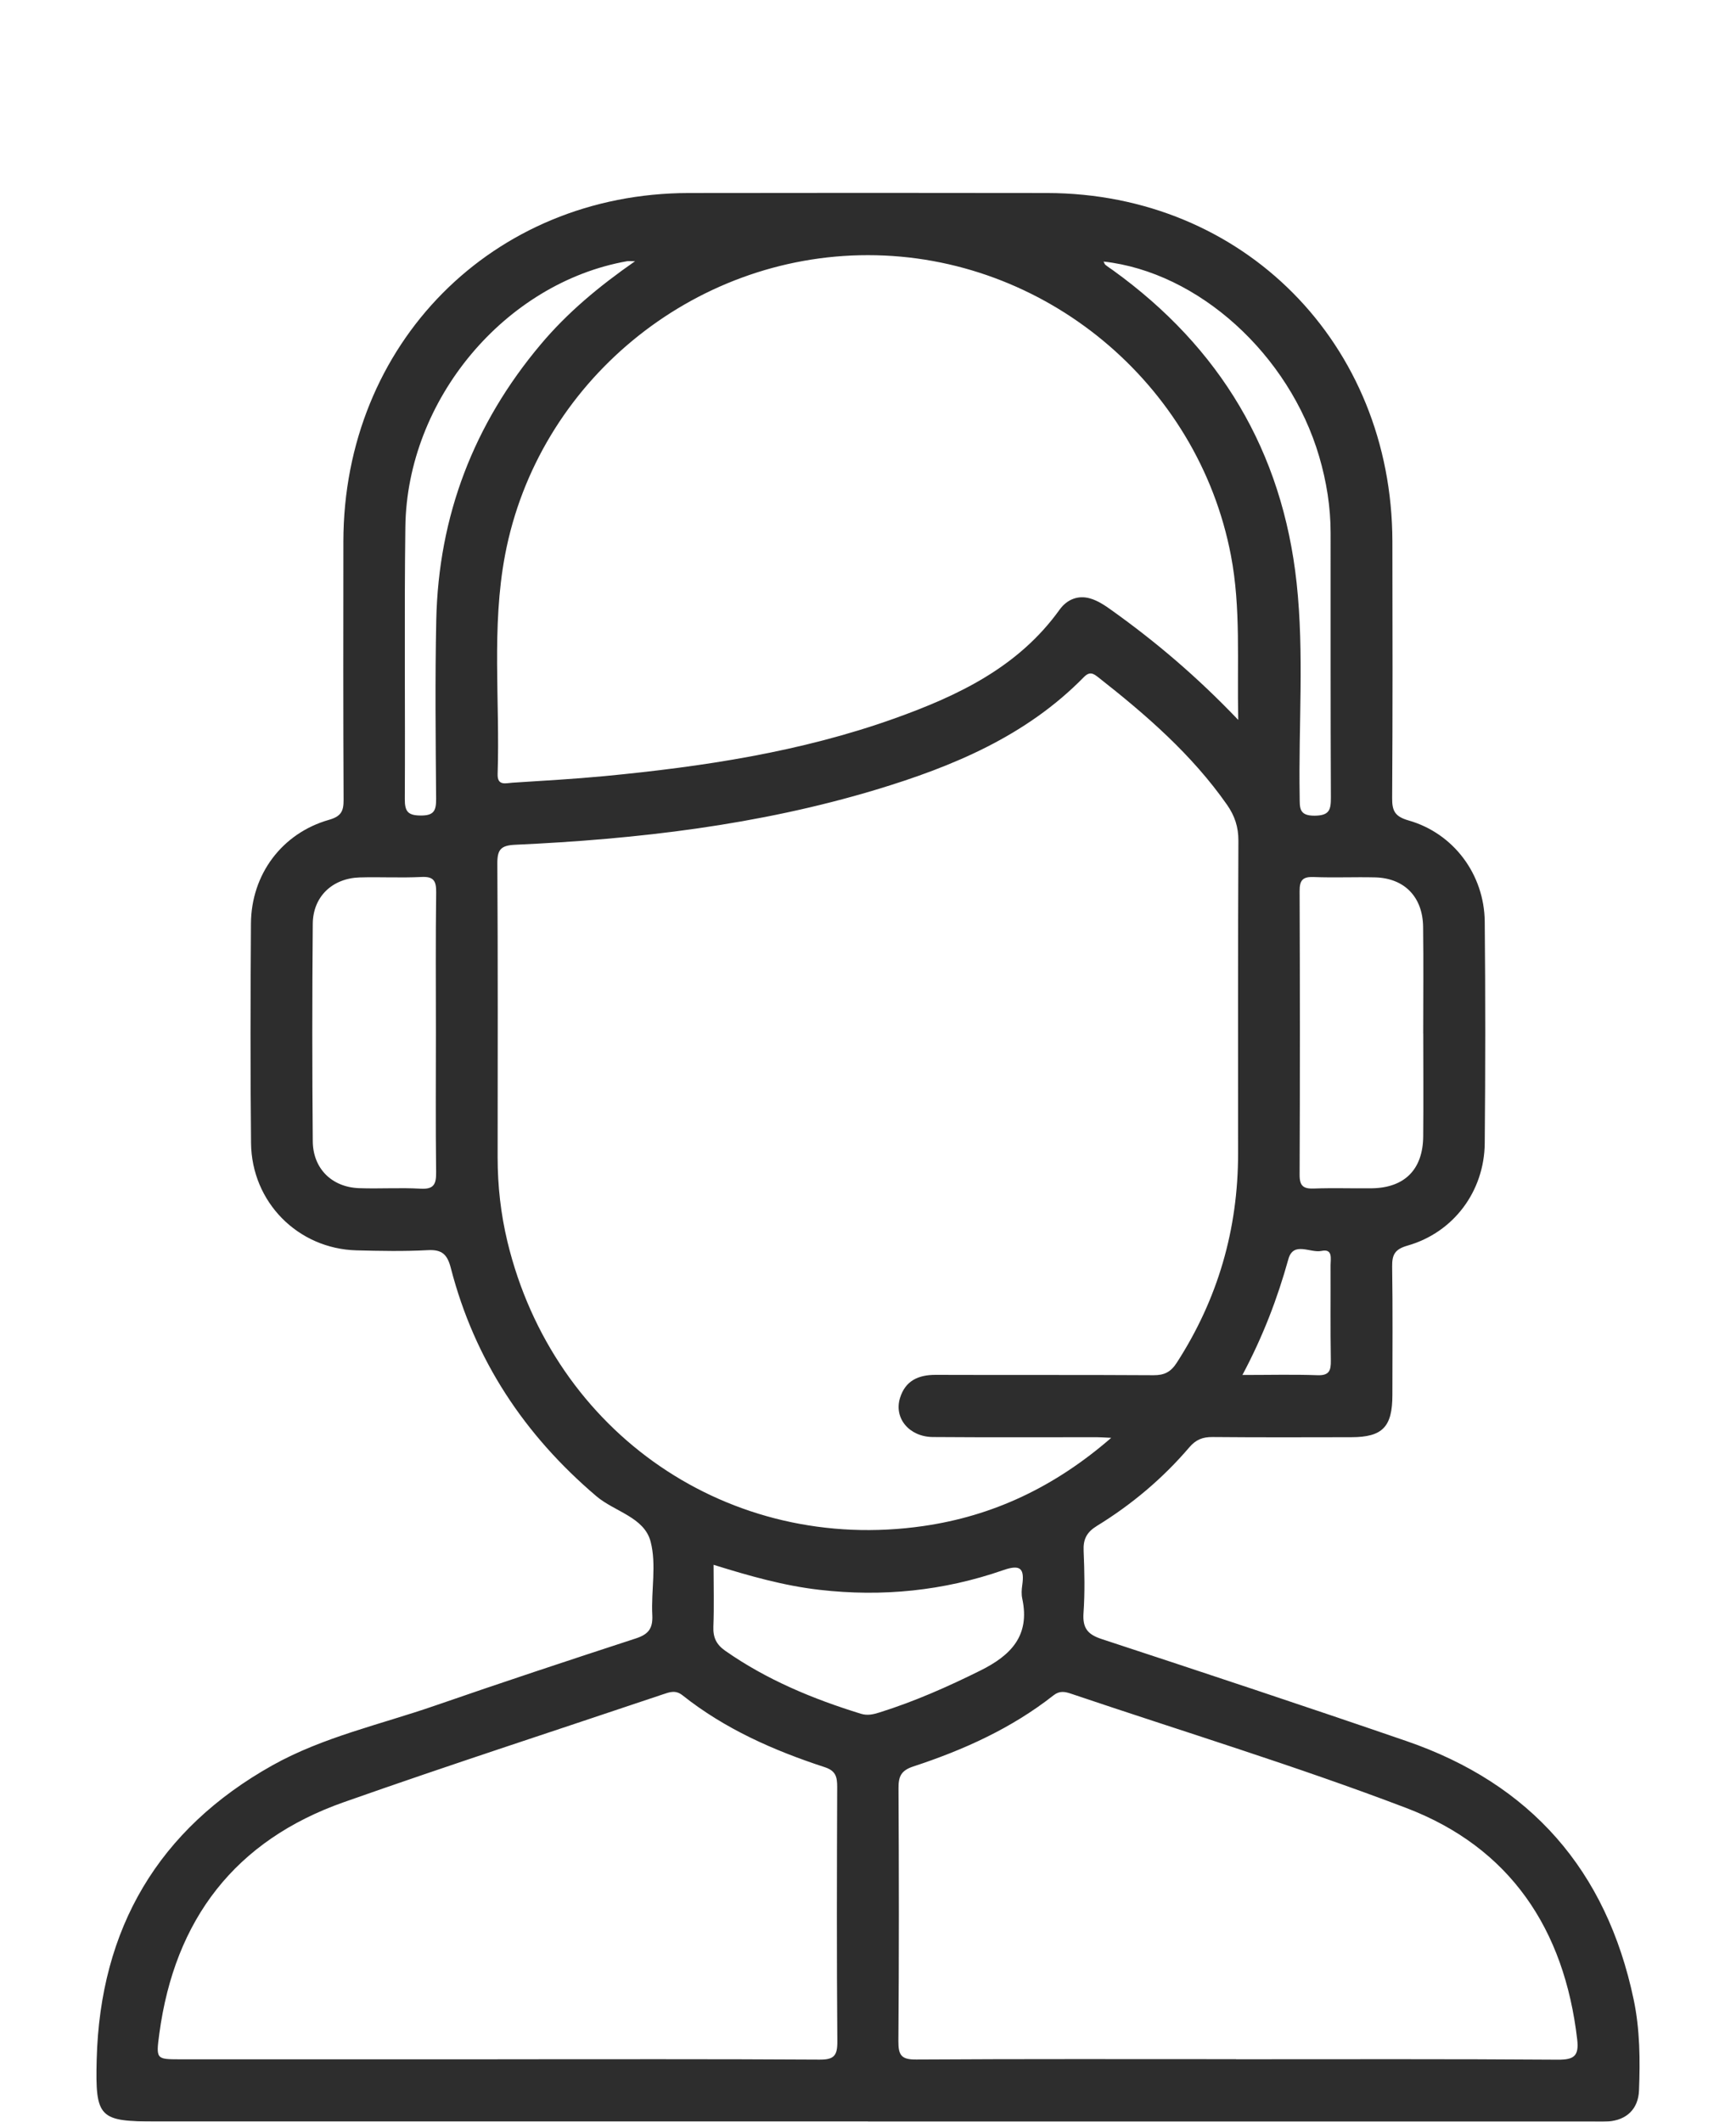 <svg width="72" height="88" viewBox="0 0 72 88" fill="none" xmlns="http://www.w3.org/2000/svg">
<g filter="url(#filter0_dd_577_962)">
<path d="M35.998 79.992C26.163 79.992 16.327 79.992 6.493 79.992C4.112 79.992 3.948 79.855 4.01 77.422C4.151 71.976 6.574 67.865 11.299 65.219C13.402 64.043 15.776 63.528 18.039 62.744C20.806 61.785 23.586 60.865 26.371 59.956C26.886 59.788 27.082 59.553 27.054 58.989C27.001 57.97 27.234 56.897 26.984 55.94C26.719 54.925 25.488 54.699 24.734 54.057C21.753 51.521 19.684 48.41 18.699 44.597C18.554 44.032 18.336 43.819 17.742 43.852C16.759 43.905 15.769 43.886 14.784 43.86C12.359 43.795 10.438 41.863 10.412 39.413C10.38 36.378 10.389 33.34 10.408 30.304C10.421 28.266 11.694 26.56 13.643 26.004C14.135 25.864 14.254 25.657 14.25 25.181C14.233 21.607 14.237 18.033 14.241 14.461C14.252 6.259 20.43 0.019 28.557 0.006C33.514 -0.002 38.472 -0.002 43.43 0.006C51.561 0.019 57.734 6.252 57.749 14.459C57.756 18.005 57.762 21.553 57.739 25.099C57.734 25.642 57.86 25.868 58.422 26.03C60.286 26.562 61.559 28.266 61.579 30.225C61.608 33.288 61.606 36.352 61.579 39.413C61.562 41.411 60.286 43.117 58.382 43.662C57.852 43.813 57.732 44.035 57.739 44.539C57.766 46.312 57.751 48.085 57.749 49.858C57.749 51.185 57.339 51.608 56.046 51.61C54.127 51.614 52.208 51.62 50.289 51.603C49.883 51.599 49.601 51.709 49.328 52.028C48.225 53.32 46.936 54.404 45.494 55.289C45.071 55.55 44.921 55.839 44.943 56.324C44.979 57.181 44.998 58.045 44.938 58.903C44.896 59.521 45.103 59.788 45.686 59.98C49.911 61.369 54.131 62.768 58.337 64.215C63.478 65.986 66.63 69.569 67.756 74.936C68.017 76.177 68.026 77.446 67.977 78.708C67.947 79.473 67.462 79.934 66.703 79.99C66.464 80.007 66.224 79.997 65.983 79.997C55.988 79.997 45.994 79.997 36 79.997L35.998 79.992ZM46.086 51.636C45.752 51.62 45.622 51.61 45.49 51.61C43.224 51.61 40.959 51.62 38.696 51.603C37.711 51.597 37.068 50.823 37.327 49.985C37.549 49.264 38.09 49.022 38.81 49.024C41.821 49.035 44.831 49.02 47.842 49.039C48.293 49.042 48.56 48.904 48.808 48.518C50.511 45.879 51.349 42.988 51.349 39.844C51.349 35.52 51.341 31.194 51.362 26.87C51.364 26.299 51.21 25.838 50.892 25.381C49.43 23.292 47.535 21.65 45.554 20.095C45.351 19.935 45.197 19.834 44.953 20.084C42.556 22.531 39.511 23.794 36.327 24.755C31.448 26.224 26.428 26.808 21.364 27.038C20.765 27.066 20.622 27.243 20.627 27.829C20.652 31.886 20.642 35.94 20.639 39.997C20.639 41.184 20.77 42.356 21.047 43.507C22.969 51.459 30.262 56.459 38.301 55.294C41.177 54.878 43.731 53.682 46.088 51.636H46.086ZM51.355 21.857C51.302 19.422 51.471 17.225 51.052 15.038C49.687 7.89 43.304 2.587 36.004 2.583C28.702 2.579 22.302 7.864 20.947 15.019C20.377 18.03 20.74 21.075 20.639 24.102C20.622 24.608 20.981 24.481 21.248 24.464C22.524 24.382 23.802 24.311 25.073 24.19C29.164 23.798 33.213 23.188 37.104 21.797C39.739 20.853 42.233 19.672 43.945 17.289C44.25 16.863 44.712 16.675 45.216 16.822C45.539 16.915 45.84 17.119 46.118 17.32C47.941 18.623 49.648 20.069 51.355 21.859V21.857ZM20.639 77.411C25.088 77.411 29.538 77.398 33.984 77.426C34.589 77.431 34.734 77.265 34.728 76.668C34.7 73.15 34.709 69.632 34.722 66.113C34.722 65.693 34.662 65.443 34.196 65.293C32.087 64.603 30.065 63.711 28.307 62.315C28.014 62.083 27.768 62.184 27.492 62.276C23.078 63.763 18.648 65.2 14.256 66.749C9.758 68.335 7.245 71.603 6.608 76.349C6.465 77.409 6.48 77.411 7.452 77.413C11.848 77.413 16.244 77.413 20.639 77.413V77.411ZM51.266 77.411C55.715 77.411 60.164 77.396 64.611 77.429C65.278 77.433 65.493 77.278 65.414 76.593C64.884 72.008 62.623 68.628 58.328 66.99C53.755 65.247 49.067 63.819 44.428 62.251C44.169 62.164 43.951 62.115 43.693 62.317C41.949 63.688 39.959 64.584 37.878 65.267C37.361 65.437 37.26 65.693 37.265 66.187C37.284 69.677 37.288 73.169 37.26 76.659C37.256 77.25 37.389 77.426 38 77.422C42.421 77.394 46.844 77.407 51.266 77.407V77.411ZM18.079 34.809C18.079 32.877 18.064 30.944 18.09 29.012C18.096 28.529 17.981 28.348 17.473 28.374C16.622 28.417 15.769 28.368 14.917 28.393C13.784 28.428 12.981 29.188 12.972 30.315C12.946 33.321 12.946 36.326 12.972 39.334C12.981 40.471 13.765 41.24 14.893 41.281C15.744 41.312 16.598 41.253 17.447 41.303C18.009 41.335 18.094 41.1 18.088 40.609C18.064 38.677 18.079 36.744 18.079 34.812V34.809ZM59.027 34.867C59.027 33.392 59.042 31.916 59.023 30.44C59.006 29.199 58.247 28.424 57.038 28.391C56.187 28.37 55.332 28.411 54.482 28.376C54.025 28.359 53.898 28.512 53.901 28.966C53.916 32.885 53.918 36.802 53.901 40.721C53.898 41.195 54.059 41.312 54.497 41.296C55.294 41.266 56.093 41.296 56.892 41.286C58.254 41.268 59.014 40.508 59.027 39.136C59.04 37.714 59.029 36.292 59.029 34.867H59.027ZM29.595 56.901C29.595 57.81 29.619 58.64 29.587 59.469C29.57 59.919 29.711 60.21 30.08 60.469C31.803 61.675 33.711 62.464 35.703 63.08C35.983 63.166 36.228 63.104 36.478 63.026C37.927 62.572 39.31 61.96 40.671 61.283C41.934 60.654 42.727 59.837 42.398 58.306C42.359 58.127 42.37 57.929 42.398 57.743C42.492 57.067 42.336 56.871 41.613 57.123C39.141 57.983 36.596 58.241 33.987 57.94C32.504 57.769 31.082 57.366 29.597 56.903L29.595 56.901ZM45.77 2.848C45.795 2.896 45.812 2.954 45.849 2.986C45.951 3.07 46.065 3.141 46.173 3.219C50.595 6.412 53.185 10.714 53.777 16.176C54.095 19.119 53.852 22.081 53.903 25.035C53.911 25.489 53.856 25.84 54.529 25.832C55.144 25.825 55.2 25.582 55.198 25.071C55.181 21.417 55.189 17.763 55.187 14.11C55.187 13.028 55.016 11.97 54.713 10.936C53.467 6.692 49.699 3.286 45.77 2.848ZM26.339 2.835C26.14 2.835 26.069 2.824 26.003 2.835C20.945 3.734 16.881 8.568 16.812 13.855C16.763 17.617 16.81 21.379 16.789 25.138C16.787 25.651 16.91 25.821 17.445 25.825C18.002 25.83 18.092 25.621 18.088 25.125C18.069 22.654 18.041 20.181 18.094 17.709C18.188 13.392 19.652 9.583 22.424 6.287C23.531 4.968 24.838 3.88 26.341 2.833L26.339 2.835ZM51.526 49.029C52.67 49.029 53.655 49.003 54.64 49.039C55.129 49.057 55.204 48.848 55.196 48.423C55.174 47.107 55.191 45.791 55.185 44.474C55.185 44.205 55.288 43.783 54.807 43.884C54.343 43.981 53.644 43.472 53.435 44.224C52.982 45.853 52.386 47.419 51.529 49.029H51.526Z" fill="#2D2D2D"/>
</g>
<defs>
<filter id="filter0_dd_577_962" x="0" y="0" width="72" height="88" filterUnits="userSpaceOnUse" color-interpolation-filters="sRGB">
<feFlood flood-opacity="0" result="BackgroundImageFix"/>
<feColorMatrix in="SourceAlpha" type="matrix" values="0 0 0 0 0 0 0 0 0 0 0 0 0 0 0 0 0 0 127 0" result="hardAlpha"/>
<feOffset dy="4"/>
<feGaussianBlur stdDeviation="2"/>
<feComposite in2="hardAlpha" operator="out"/>
<feColorMatrix type="matrix" values="0 0 0 0 0 0 0 0 0 0 0 0 0 0 0 0 0 0 0.25 0"/>
<feBlend mode="normal" in2="BackgroundImageFix" result="effect1_dropShadow_577_962"/>
<feColorMatrix in="SourceAlpha" type="matrix" values="0 0 0 0 0 0 0 0 0 0 0 0 0 0 0 0 0 0 127 0" result="hardAlpha"/>
<feOffset dy="4"/>
<feGaussianBlur stdDeviation="2"/>
<feComposite in2="hardAlpha" operator="out"/>
<feColorMatrix type="matrix" values="0 0 0 0 0 0 0 0 0 0 0 0 0 0 0 0 0 0 0.25 0"/>
<feBlend mode="normal" in2="effect1_dropShadow_577_962" result="effect2_dropShadow_577_962"/>
<feBlend mode="normal" in="SourceGraphic" in2="effect2_dropShadow_577_962" result="shape"/>
</filter>
</defs>
</svg>
